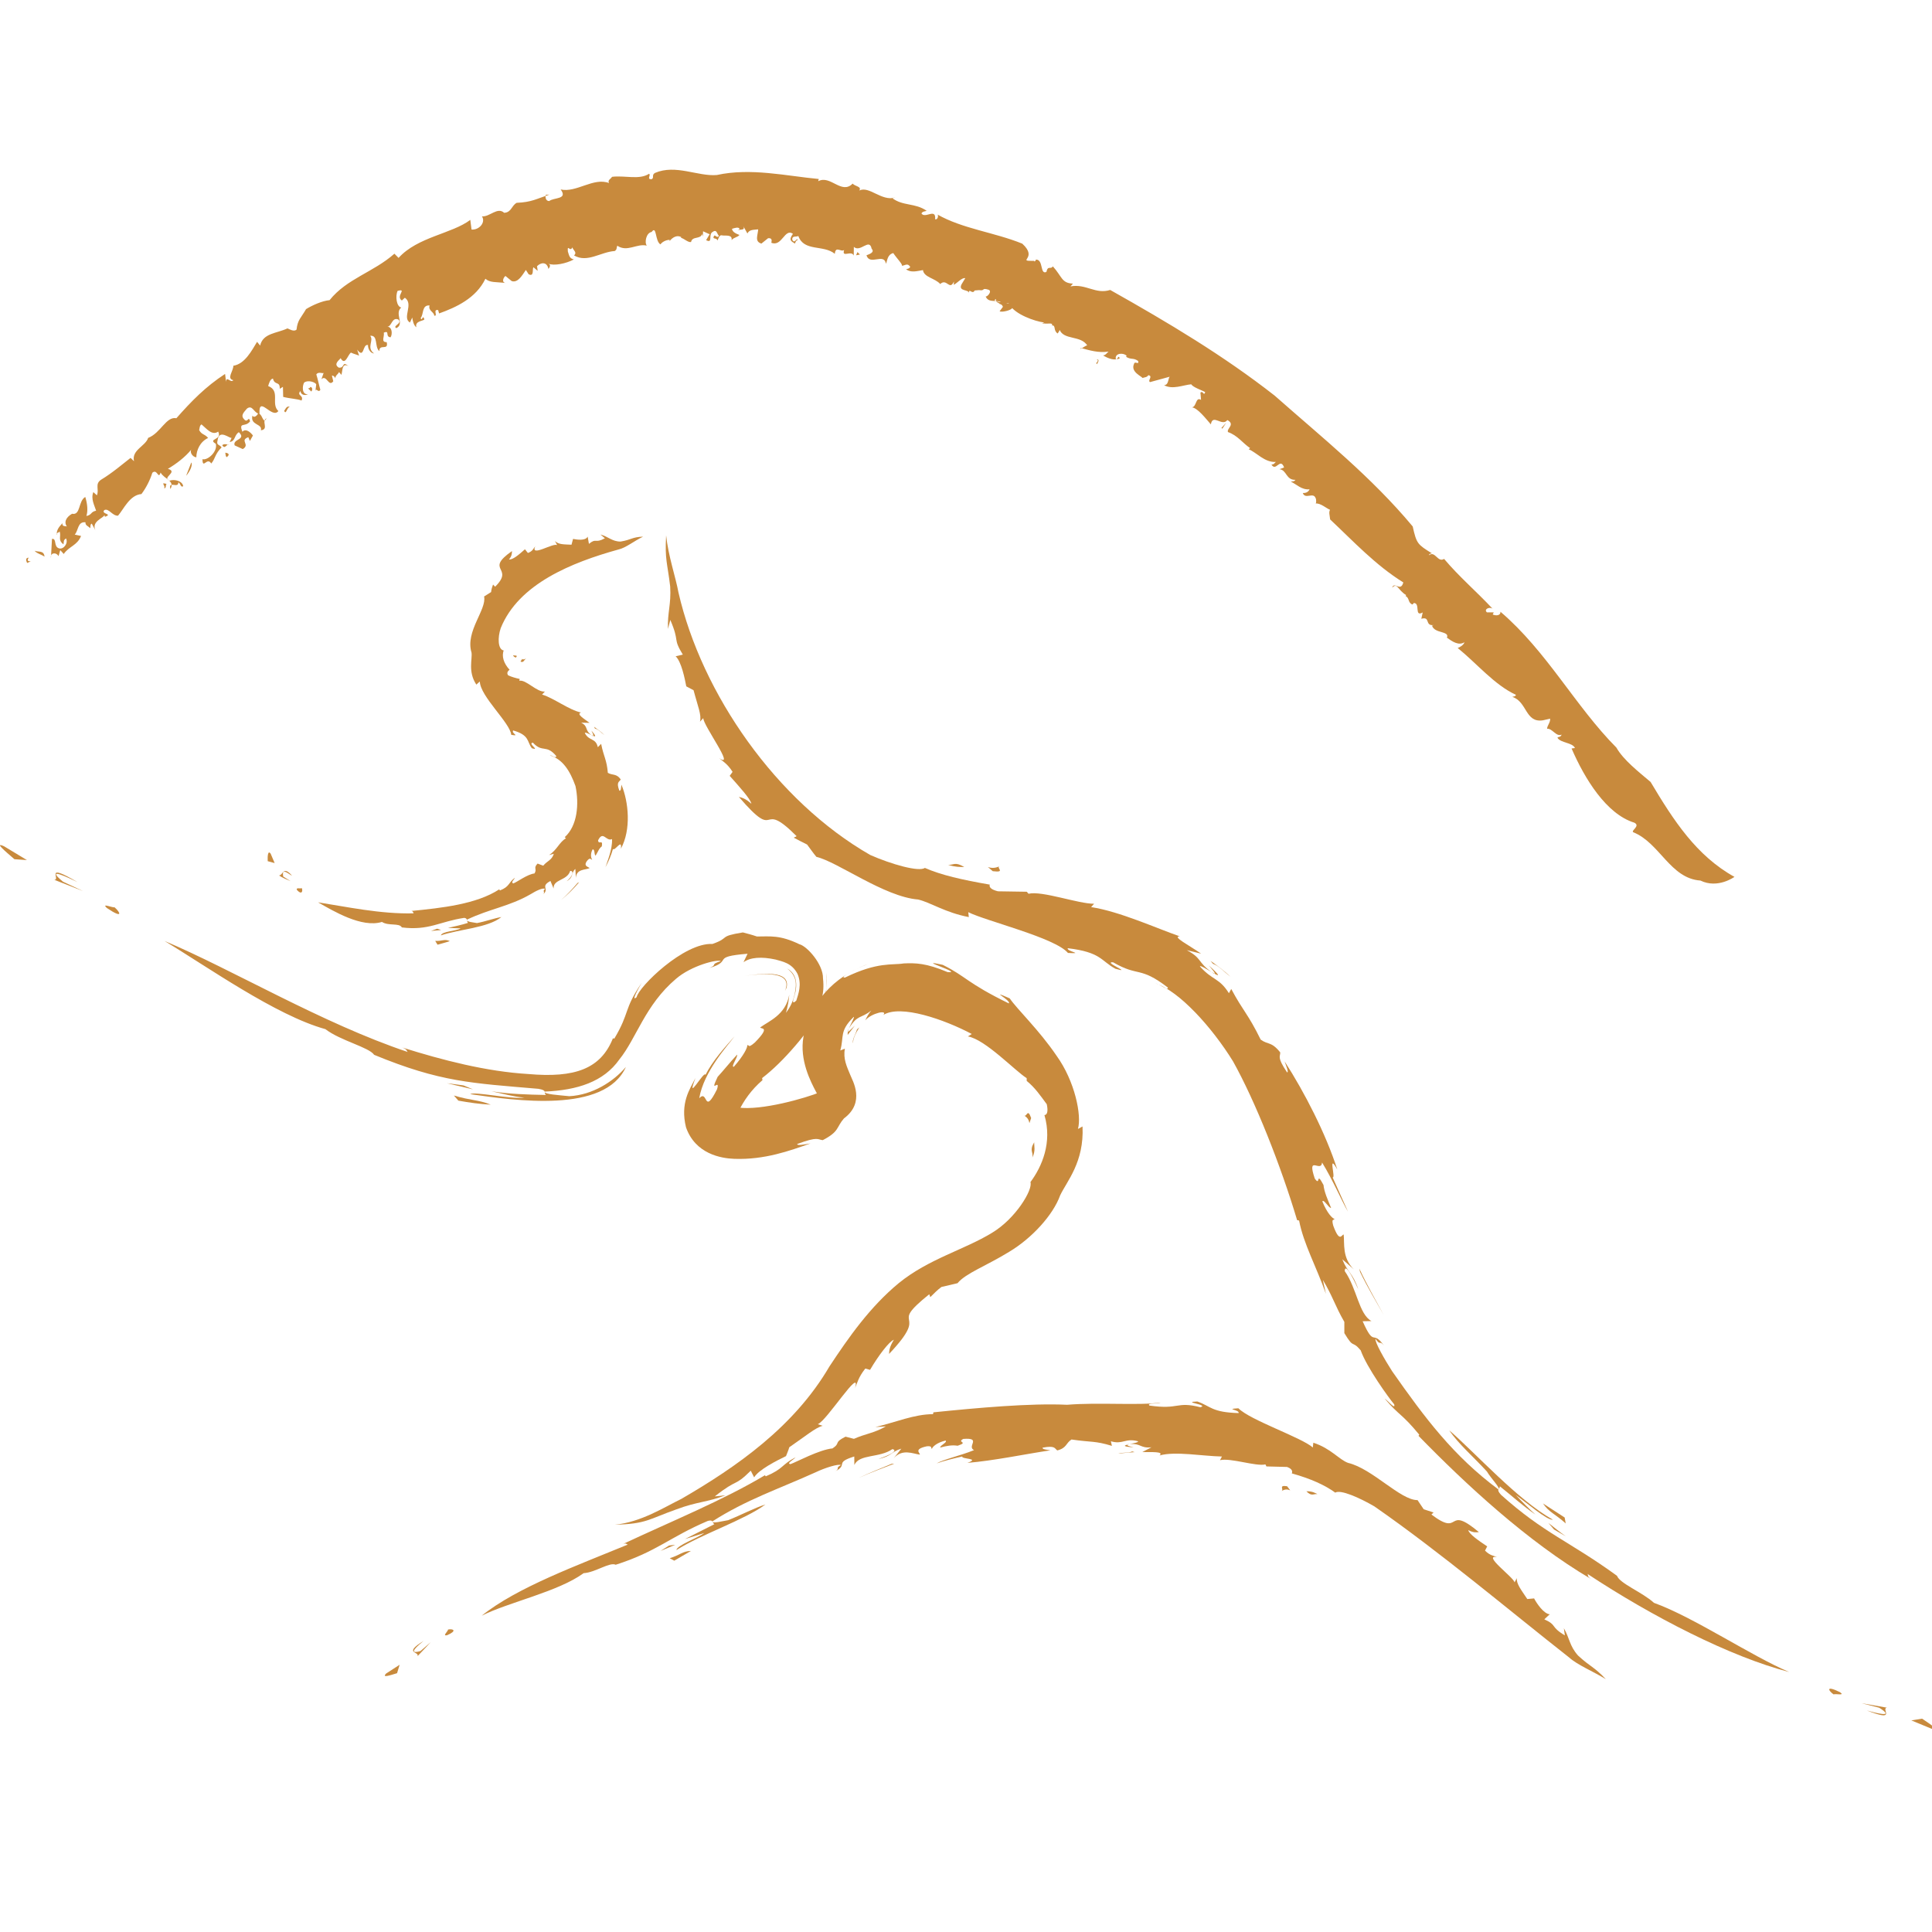 <?xml version="1.0" encoding="utf-8"?>
<!-- Generator: Adobe Illustrator 16.0.0, SVG Export Plug-In . SVG Version: 6.00 Build 0)  -->
<!DOCTYPE svg PUBLIC "-//W3C//DTD SVG 1.1//EN" "http://www.w3.org/Graphics/SVG/1.1/DTD/svg11.dtd">
<svg version="1.1" id="Layer_1" xmlns="http://www.w3.org/2000/svg" xmlns:xlink="http://www.w3.org/1999/xlink" x="0px" y="0px"
	 width="100px" height="100px" viewBox="0 0 100 100" enable-background="new 0 0 100 100" xml:space="preserve">
<g>
	<path fill="#C88A3D" d="M99.989,89.484c0.457,0.114-0.059-0.23-0.502-0.526l-0.557,0.089L99.989,89.484z"/>
	<path fill="#C88A3D" d="M97.663,88.388l-1.309-0.23l0.915,0.234c0.887,0.566-0.26,0.247-0.639,0.143
		C98.217,89.15,97.344,88.441,97.663,88.388z"/>
	<path fill="#C88A3D" d="M95.237,87.587c-0.746-0.369-0.618-0.087-0.327,0.116C94.998,87.649,95.528,87.786,95.237,87.587z"/>
	<path fill="#C88A3D" d="M62.57,49.973c0.16,0.196,0.362,0.41,0.292,0.424C63.104,50.534,63.192,50.538,62.57,49.973z"/>
	<polygon fill="#C88A3D" points="62.862,50.397 62.703,50.304 62.838,50.402 	"/>
	<path fill="#C88A3D" d="M68.471,66.248c0.506,0.836,0.632,1.346,1.112,2.173v0.581c0.527,0.873,0.361,0.321,0.847,0.892
		c0.312,0.885,1.455,2.465,1.734,2.795c0.08,0.315-0.35-0.216-0.493-0.297c0.772,0.908,0.86,0.742,1.789,1.866l-0.038,0.061
		c2.441,2.507,5.65,5.48,8.922,7.406c-0.209-0.148-0.12-0.161-0.175-0.259c3.32,2.196,7.389,4.292,10.439,5.078
		c-1.956-0.827-4.935-2.835-6.999-3.581c-0.602-0.55-1.772-1.001-1.913-1.399c-2.485-1.804-3.772-2.188-6.007-4.195
		c-0.284-0.319-0.047-0.27-0.058-0.439c0.617,0.491,1.195,1.021,1.843,1.464c-0.355-0.319-0.689-0.661-1.015-1.01
		c0.51,0.356,1.641,1.338,1.914,1.273c-1.811-1.01-4.002-3.448-5.362-4.626c0.474,0.707,1.278,1.397,1.949,2.132
		c0.234,0.388,0.719,0.864,0.598,0.931c-2.327-1.728-3.796-3.685-5.503-6.121c-0.403-0.626-0.902-1.514-0.861-1.676
		c0.285,0.4,0.184,0.035,0.438,0.351c-0.609-0.862-0.477,0.144-1.103-1.261l0.458-0.008c-0.658-0.357-0.752-1.694-1.384-2.586
		c0.007-0.419,0.367,0.199,0.704,0.951c-0.299-0.892-0.561-0.87-0.83-1.565l0.595,0.521c-0.613-0.604-0.472-1.34-0.524-1.8
		c-0.101-0.015-0.2,0.471-0.539-0.458c-0.115-0.415,0.049-0.247,0.06-0.356c-0.103-0.017-0.378-0.291-0.624-0.898
		c0.067-0.15,0.322,0.343,0.453,0.336c-0.185-0.454-0.355-0.821-0.394-1.19c-0.411-0.774-0.138,0.116-0.452-0.333
		c-0.427-1.271,0.331-0.278,0.378-0.83c0.544,0.877,1.059,2.076,1.34,2.542l-0.793-1.771c0.177,0.057-0.27-1.313,0.241-0.409
		c-0.595-1.855-1.692-3.988-2.727-5.596c0.088,0.262,0.23,0.579,0.125,0.567c-0.544-0.817-0.338-0.807-0.352-1.034
		c-0.466-0.577-0.628-0.38-1.012-0.661c-0.667-1.356-0.893-1.444-1.523-2.62l-0.121,0.22c-0.498-0.8-0.833-0.646-1.498-1.384
		c-0.009-0.08,0.321,0.122,0.592,0.284c-0.725-0.517-0.481-0.709-1.275-1.129l0.742,0.181c-0.591-0.418-1.53-0.893-1.104-0.896
		c-1.193-0.412-3.117-1.291-4.588-1.514l0.152-0.174c-0.801,0.012-2.698-0.686-3.392-0.516l-0.091-0.104l-1.49-0.023
		c-0.646-0.157-0.36-0.421-0.432-0.347c-1.423-0.246-2.521-0.497-3.354-0.864c-0.303,0.221-1.746-0.191-2.829-0.67
		c-4.853-2.783-8.719-8.337-9.923-13.583c-0.144-0.797-0.532-1.899-0.639-2.962c-0.072,1.284,0.063,1.406,0.21,2.65
		c0.056,0.939-0.149,1.342-0.114,2.195l0.12-0.466c0.512,1.198,0.102,0.901,0.647,1.796l-0.371,0.086
		c0.3,0.276,0.477,1.176,0.551,1.557l0.377,0.2c0.209,0.801,0.428,1.291,0.331,1.63l0.172-0.186
		c-0.012,0.367,1.688,2.658,0.822,2.069c0.178,0.169,0.413,0.269,0.694,0.712l-0.149,0.207c0.506,0.571,1.077,1.194,1.122,1.445
		c-0.309-0.278-0.484-0.313-0.648-0.357c2.112,2.463,0.99,0.029,2.987,2.032c-0.033,0.041-0.102,0.046-0.144,0.081
		c0.25,0.138,0.459,0.237,0.689,0.354c0.159,0.208,0.31,0.438,0.483,0.639c1.089,0.25,3.506,2.065,5.263,2.207
		c0.64,0.147,1.403,0.678,2.625,0.909l-0.028-0.254c0.928,0.465,4.495,1.321,5.159,2.11c0.891,0.051-0.075-0.072-0.013-0.245
		c1.727,0.207,1.708,0.647,2.467,1.063c0.971,0.277-0.683-0.372-0.117-0.334c1.328,0.774,1.359,0.18,2.828,1.302
		c0.069,0.21-0.438-0.184-0.637-0.213c1.232,0.398,2.931,2.279,4.015,4.036c1.153,2.062,2.478,5.406,3.318,8.22l0.103,0.022
		c0.232,1.215,0.897,2.389,1.388,3.795L68.471,66.248z"/>
	<path fill="#C88A3D" d="M81.041,78.852l-0.054-0.306l-1.122-0.728C80.182,78.287,80.491,78.354,81.041,78.852z"/>
	<path fill="#C88A3D" d="M80.435,79.166l0.615,0.356c-0.315-0.217-0.603-0.462-0.906-0.696L80.435,79.166z"/>
	<path fill="#C88A3D" d="M70.357,65.659l0.038,0.17c0.371,0.775,0.817,1.51,1.23,2.243C71.194,67.28,70.74,66.488,70.357,65.659z"/>
	<path fill="#C88A3D" d="M62.781,49.883c0.327,0.12,0.63,0.471,0.902,0.667c-0.313-0.3-0.666-0.561-1.025-0.816L62.781,49.883z"/>
	<path fill="#C88A3D" d="M51.748,44.829c-0.519,0.271-0.871-0.191-0.362,0.264C52.097,45.177,51.523,44.908,51.748,44.829z"/>
	<path fill="#C88A3D" d="M49.074,44.77c0.382,0.107,0.609,0.107,0.835,0.107C49.438,44.593,49.377,44.77,49.074,44.77z"/>
</g>
<g>
	<path fill="#C88A3D" d="M19.988,86.619c-0.241,0.248,0.192,0.097,0.564-0.015l0.133-0.436L19.988,86.619z"/>
	<path fill="#C88A3D" d="M21.615,85.721l0.679-0.72l-0.528,0.456c-0.743,0.218-0.073-0.336,0.156-0.521
		C20.859,85.592,21.706,85.472,21.615,85.721z"/>
	<path fill="#C88A3D" d="M23.135,84.641c0.554-0.236,0.316-0.349,0.056-0.297C23.192,84.438,22.878,84.692,23.135,84.641z"/>
	<path fill="#C88A3D" d="M58.677,74.918c-0.164-0.048-0.359-0.086-0.327-0.142C58.16,74.826,58.123,74.872,58.677,74.918z"/>
	<polygon fill="#C88A3D" points="58.35,74.776 58.467,74.745 58.355,74.758 	"/>
	<path fill="#C88A3D" d="M45.855,73.829c-0.632,0.358-1.048,0.375-1.656,0.645l-0.434-0.112c-0.647,0.322-0.226,0.308-0.674,0.608
		c-0.679,0.06-1.883,0.713-2.174,0.813c-0.243-0.029,0.188-0.245,0.257-0.351c-0.742,0.388-0.601,0.585-1.539,0.983l-0.042-0.057
		c-2.122,1.277-4.917,2.418-7.336,3.555c0.175-0.052,0.153,0.012,0.237,0.035c-2.605,1.076-5.73,2.21-7.562,3.681
		c1.384-0.699,3.964-1.24,5.276-2.202c0.603-0.033,1.35-0.589,1.661-0.436c2.134-0.681,2.8-1.433,4.77-2.269
		c0.299-0.077,0.211,0.093,0.337,0.17l-1.52,0.768l0.997-0.31c-0.372,0.274-1.41,0.629-1.444,0.882
		c1.277-0.813,3.537-1.562,4.61-2.36c-0.585,0.183-1.261,0.548-1.93,0.813c-0.322,0.05-0.798,0.188-0.818,0.063
		c1.764-1.128,3.395-1.662,5.349-2.544c0.482-0.232,1.186-0.448,1.308-0.371c-0.316,0.162-0.033,0.164-0.285,0.317
		c0.678-0.354-0.078-0.434,0.974-0.763l0.005,0.439c0.263-0.579,1.297-0.347,1.97-0.821c0.316,0.076-0.154,0.321-0.722,0.508
		c0.67-0.126,0.66-0.377,1.183-0.531l-0.392,0.494c0.451-0.511,1.01-0.222,1.351-0.185c0.017-0.089-0.344-0.282,0.365-0.432
		c0.313-0.026,0.18,0.1,0.26,0.131c0.022-0.091,0.235-0.317,0.706-0.427c0.109,0.095-0.279,0.236-0.28,0.364
		c0.342-0.095,0.635-0.143,0.904-0.095c0.608-0.203-0.069-0.162,0.292-0.354c0.978-0.075,0.164,0.39,0.557,0.58
		c-0.693,0.286-1.593,0.483-1.937,0.687c0.434-0.149,0.871-0.255,1.327-0.358c-0.057,0.148,0.962,0.082,0.266,0.331
		c1.366-0.111,2.987-0.454,4.296-0.65c-0.188-0.036-0.433-0.046-0.401-0.138c0.679-0.126,0.616,0.055,0.76,0.144
		c0.497-0.131,0.429-0.367,0.733-0.566c1.056,0.155,1.203,0.059,2.092,0.33l-0.053-0.238c0.63,0.183,0.729-0.181,1.406,0
		c0.036,0.054-0.229,0.102-0.438,0.145c0.605-0.048,0.546,0.232,1.133,0.166l-0.474,0.247c0.462,0.01,1.144-0.04,0.893,0.176
		c0.82-0.228,2.218,0.035,3.229,0.055l-0.101,0.19c0.546-0.133,1.866,0.336,2.352,0.218l0.05,0.105l1.066,0.027
		c0.443,0.157,0.187,0.408,0.252,0.334c0.989,0.279,1.705,0.603,2.246,0.995c0.269-0.175,1.268,0.271,2.023,0.711
		c3.448,2.396,6.943,5.356,10.084,7.823c0.443,0.398,1.257,0.724,1.898,1.122c-0.625-0.663-0.783-0.618-1.439-1.224
		c-0.448-0.506-0.431-0.894-0.733-1.412l0.052,0.371c-0.793-0.479-0.373-0.518-1.065-0.833l0.281-0.26
		c-0.316-0.028-0.68-0.576-0.809-0.822l-0.352,0.032c-0.328-0.493-0.569-0.79-0.542-1.082l-0.116,0.218
		c-0.055-0.264-1.692-1.445-0.904-1.307c-0.16-0.07-0.363-0.07-0.626-0.336l0.113-0.218c-0.447-0.298-0.94-0.639-0.979-0.842
		c0.263,0.14,0.408,0.118,0.549,0.102c-1.752-1.466-0.86,0.301-2.457-0.91l0.111-0.105l-0.51-0.166l-0.32-0.475
		c-0.879,0.013-2.335-1.628-3.591-1.925c-0.46-0.161-0.893-0.752-1.803-1.045l-0.026,0.247c-0.585-0.519-3.244-1.412-3.853-2.03
		c-0.734,0.046,0.063,0.064,0.013,0.249c-1.397-0.039-1.431-0.351-2.137-0.6c-0.86,0.025,0.635,0.168,0.157,0.297
		c-1.267-0.321-1.071,0.139-2.638-0.087c-0.149-0.144,0.414-0.075,0.584-0.155c-1.13,0.163-3.193-0.021-4.844,0.115
		c-1.902-0.091-4.657,0.16-6.92,0.391l-0.021,0.095c-0.966,0-1.932,0.421-2.985,0.668L45.855,73.829z"/>
	<path fill="#C88A3D" d="M34.665,80.653l0.235,0.128l0.863-0.504C35.331,80.284,35.197,80.491,34.665,80.653z"/>
	<polygon fill="#C88A3D" points="34.631,79.996 34.189,80.275 34.955,79.956 	"/>
	<path fill="#C88A3D" d="M46.287,75.757l-0.129,0.007c-0.574,0.244-1.153,0.46-1.712,0.736
		C45.049,76.218,45.67,76.002,46.287,75.757z"/>
	<path fill="#C88A3D" d="M58.604,75.125c-0.21,0.1-0.506,0.033-0.724,0.118c0.283-0.044,0.563-0.056,0.846-0.081L58.604,75.125z"/>
	<path fill="#C88A3D" d="M66.32,77.188c0.398-0.274,0.63,0.196,0.301-0.26C66.14,76.853,66.491,77.107,66.32,77.188z"/>
	<path fill="#C88A3D" d="M68.189,77.333c-0.247-0.133-0.406-0.149-0.571-0.145C67.891,77.468,67.973,77.314,68.189,77.333z"/>
</g>
<g>
	<path fill="#C88A3D" d="M0.208,43.802c-0.524-0.233,0.052,0.25,0.538,0.67l0.648,0.046L0.208,43.802z"/>
	<path fill="#C88A3D" d="M2.804,45.536l1.491,0.585l-1.037-0.486C2.28,44.823,3.58,45.447,4.01,45.658
		C2.229,44.605,3.178,45.566,2.804,45.536z"/>
	<path fill="#C88A3D" d="M5.539,47.003c0.836,0.563,0.708,0.236,0.389-0.043C5.823,46.995,5.217,46.717,5.539,47.003z"/>
	<path fill="#C88A3D" d="M44.244,53.087c-0.172,0.157-0.345,0.36-0.36,0.303C43.881,53.629,43.782,53.678,44.244,53.087z"/>
	<path fill="#C88A3D" d="M43.884,53.389c0.004-0.047,0.019-0.096,0.052-0.156c-0.03,0.049-0.054,0.08-0.065,0.137L43.884,53.389z"/>
	<path fill="#C88A3D" d="M42.3,52.357c0.146-0.445,0.396-0.837,0.298-1.719c0.013-0.733-0.827-1.668-1.221-1.764
		c-1.01-0.489-1.515-0.401-2.199-0.401c-0.266-0.092-0.494-0.149-0.727-0.211c-1.306,0.211-0.626,0.267-1.575,0.597
		c-1.477-0.076-3.812,2.212-3.925,2.754c-0.322,0.28,0.134-0.519,0.264-0.744c-0.953,1.405-0.6,1.516-1.418,2.889l-0.072-0.016
		c-0.633,1.587-1.98,2.059-4.37,1.85c-2.193-0.131-4.443-0.717-6.526-1.371c0.272,0.118,0.185,0.141,0.275,0.229
		c-4.407-1.472-9.096-4.277-12.588-5.746c2.188,1.315,5.764,3.858,8.327,4.564c0.78,0.6,2.256,0.935,2.522,1.329
		c3.437,1.417,5.046,1.463,8.5,1.759c0.497,0.085,0.249,0.19,0.391,0.319c-0.935-0.02-1.878-0.043-2.813-0.191
		c0.564,0.122,1.125,0.279,1.701,0.33c-0.765,0.083-2.56-0.33-2.807-0.182c2.296,0.326,6.962,1.026,8.059-1.406
		c-0.639,0.752-1.721,1.449-2.929,1.512c-0.53-0.055-1.326-0.098-1.274-0.238c1.696-0.072,3.05-0.508,3.862-1.66
		c0.888-1.096,1.334-2.822,2.932-4.175c0.801-0.693,2.157-1.028,2.324-0.918c-0.604,0.191-0.123,0.158-0.595,0.357
		c1.263-0.374,0.028-0.58,1.978-0.739l-0.211,0.439c0.352-0.257,0.938-0.297,1.662-0.139c0.327,0.101,0.837,0.162,1.136,0.746
		c0.235,0.548,0.04,1.042-0.065,1.377c-0.205,0.199-0.201,0.059-0.099-0.23c0.076-0.244,0.295-1.067-0.38-1.431
		c0.646,0.471,0.423,1.06,0.397,1.325c-0.08,0.308-0.167,0.589-0.453,0.971c0.088-0.307,0.147-0.633,0.172-0.944
		c-0.184,1.063-1.078,1.379-1.503,1.699c0.017,0.104,0.568-0.083-0.279,0.781c-0.392,0.343-0.274,0.088-0.394,0.143
		c0.023,0.108-0.179,0.528-0.692,1.112c-0.186,0.029,0.217-0.504,0.167-0.626c-0.407,0.441-0.708,0.823-1.007,1.149
		c-0.46,0.963,0.159,0.023-0.033,0.645c-0.701,1.408-0.455-0.027-0.92,0.461c0.243-1.402,1.464-2.71,1.833-3.208
		c-0.49,0.556-1.129,1.249-1.509,1.999c-0.059-0.264-1.042,1.537-0.519,0.164c-0.303,0.588-0.796,1.295-0.49,2.549
		c0.48,1.378,1.812,1.61,2.5,1.633c1.572,0.058,2.88-0.421,3.945-0.798c-0.347,0.059-0.702,0.128-0.688,0.031
		c1.094-0.409,1.055-0.224,1.322-0.2c0.87-0.453,0.686-0.651,1.097-1.125c1.134-0.84,0.428-1.979,0.331-2.242
		c-0.179-0.434-0.385-0.848-0.281-1.367l-0.24,0.092c0.208-0.732-0.064-0.992,0.694-1.736c0.065-0.021-0.131,0.336-0.25,0.6
		c0.456-0.742,0.61-0.494,1.163-0.932c-0.144,0.155-0.235,0.344-0.316,0.51c0.336-0.385,1.183-0.561,0.939-0.281
		c0.888-0.557,3.161,0.235,4.575,0.986l-0.199,0.127c0.903,0.154,2.448,1.791,3.041,2.158l0.003,0.145
		c0.428,0.344,0.711,0.764,1.038,1.206c0.146,0.699-0.217,0.53-0.119,0.569c0.409,1.411-0.127,2.655-0.727,3.463
		c0.139,0.382-0.762,1.89-1.989,2.624c-1.439,0.881-3.275,1.342-4.829,2.606c-1.488,1.229-2.592,2.806-3.588,4.315
		c-1.822,3.118-4.794,5.188-7.662,6.851c-0.875,0.425-2.083,1.205-3.435,1.335c1.618-0.037,1.744-0.286,3.18-0.794
		c1.078-0.404,1.59-0.362,2.539-0.728l-0.554,0.058c1.227-0.97,0.98-0.46,1.863-1.331l0.174,0.345c0.236-0.396,1.167-0.867,1.65-1.1
		c0.059-0.157,0.126-0.301,0.17-0.458c0.844-0.581,1.358-1.016,1.724-1.109l-0.248-0.085c0.462-0.172,2.265-3.046,1.925-1.864
		c0.117-0.257,0.164-0.55,0.533-1.016l0.246,0.068c0.437-0.745,0.984-1.464,1.233-1.56c-0.233,0.382-0.241,0.56-0.249,0.736
		c2.239-2.364-0.175-1.279,2.081-3.09l0.053,0.149c0.184-0.177,0.356-0.365,0.578-0.526l0.833-0.195
		c0.412-0.51,1.492-0.897,2.672-1.624c1.182-0.707,2.272-1.905,2.638-2.92c0.342-0.73,1.247-1.712,1.159-3.568l-0.237,0.128
		c0.202-0.691-0.155-2.47-1.111-3.795c-0.913-1.344-2.028-2.387-2.421-2.963c-1.165-0.514,0.092,0.104-0.047,0.26
		c-2.182-1.066-2.188-1.382-3.418-1.995c-1.576-0.351,1.139,0.455,0.25,0.375c-1.109-0.468-1.662-0.477-2.272-0.449
		c-0.591,0.101-1.334-0.1-3.032,0.729c-0.411,0.053,0.805-0.586,1.176-0.693c-1.316,0.485-2.869,1.547-3.333,3.762
		c-0.212,1.199,0.366,2.312,0.664,2.87c0.177,0.292,0.198,0.544,0.166,0.254c0.02-0.308,0.26-0.394,0.051-0.267
		c-0.752,0.316-3.084,0.979-4.267,0.801c-0.3-0.018-0.438-0.199-0.193,0c0.231,0.305,0.132,0.438,0.231,0.184
		c0.251-0.523,0.646-1.099,1.228-1.599l-0.02-0.106c0.564-0.434,1.131-0.992,1.712-1.668c0.292-0.34,0.591-0.711,0.901-1.176
		c0.235-0.559,0.847-0.85,0.701-2.612C42.905,51.492,42.502,51.976,42.3,52.357z"/>
	<path fill="#C88A3D" d="M23.493,56.703l0.232,0.266c0.551,0.1,1.111,0.18,1.676,0.208C24.753,56.916,24.388,56.973,23.493,56.703z"
		/>
	<polygon fill="#C88A3D" points="23.986,56.18 23.132,56.068 24.482,56.385 	"/>
	<path fill="#C88A3D" d="M40.63,51.29l0.084-0.168c0.218-0.947-1.341-0.716-2.19-0.614C39.468,50.393,41.079,50.231,40.63,51.29z"/>
	<path fill="#C88A3D" d="M44.36,53.281c-0.084,0.277-0.268,0.543-0.204,0.72c-0.017-0.216,0.127-0.517,0.322-0.823L44.36,53.281z"/>
	<path fill="#C88A3D" d="M52.998,57.734c0.428,0.23,0.18,0.677,0.374,0.135C53.178,57.319,53.151,57.854,52.998,57.734z"/>
	<path fill="#C88A3D" d="M53.433,59.915c0.182-0.365,0.086-0.588,0.098-0.791C53.263,59.563,53.497,59.614,53.433,59.915z"/>
</g>
<g>
	<path fill="#C88A3D" d="M14.007,44.181c-0.136-0.182-0.164,0.113-0.151,0.393l0.36,0.099L14.007,44.181z"/>
	<path fill="#C88A3D" d="M14.44,45.312c0.18,0.127,0.406,0.211,0.6,0.297L14.66,45.37c-0.097-0.496,0.293-0.116,0.458-0.042
		C14.644,44.783,14.66,45.309,14.44,45.312z"/>
	<path fill="#C88A3D" d="M15.371,46.067c0.258,0.277,0.313,0.048,0.249-0.1C15.543,46.017,15.303,45.915,15.371,46.067z"/>
	<path fill="#C88A3D" d="M30.61,37.817c0.056,0.12,0.136,0.243,0.08,0.266C30.827,38.141,30.888,38.13,30.61,37.817z"/>
	<polygon fill="#C88A3D" points="30.69,38.083 30.605,38.044 30.669,38.095 	"/>
	<path fill="#C88A3D" d="M28.666,44.192c-0.105,0.338-0.349,0.368-0.548,0.616l-0.293-0.11c-0.242,0.253-0.007,0.264-0.161,0.513
		c-0.361,0.033-0.935,0.469-1.099,0.516c-0.146-0.06,0.064-0.206,0.083-0.292c-0.352,0.26-0.253,0.45-0.775,0.657l-0.03-0.061
		c-1.18,0.774-2.991,0.966-4.549,1.12c0.105,0.021,0.075,0.073,0.118,0.123c-1.7,0.047-3.514-0.346-4.949-0.569
		c0.786,0.447,2.26,1.337,3.308,1.014c0.329,0.222,0.902,0.038,1.028,0.284c1.395,0.175,1.949-0.303,3.225-0.494
		c0.191,0.016,0.122,0.15,0.197,0.26c-0.34,0.108-0.688,0.18-1.034,0.26l0.658,0.025c-0.268,0.147-0.96,0.147-1.026,0.362
		c0.918-0.316,2.442-0.387,3.133-0.95c-0.378,0.062-0.821,0.23-1.264,0.312c-0.214-0.045-0.522-0.049-0.522-0.175
		c1.169-0.562,2.198-0.684,3.298-1.319c0.263-0.164,0.639-0.352,0.748-0.273c-0.161,0.135,0.025,0.143-0.097,0.278
		c0.347-0.305-0.175-0.393,0.376-0.69l0.164,0.393c-0.034-0.493,0.703-0.398,0.859-0.914c0.226-0.003,0.104,0.303-0.183,0.532
		c0.376-0.197,0.212-0.426,0.449-0.634l0.029,0.466c0.023-0.479,0.49-0.402,0.71-0.509c-0.055-0.069-0.381-0.098-0.09-0.424
		c0.135-0.134,0.159-0.003,0.224-0.012c-0.06-0.073-0.113-0.293,0.023-0.536c0.132,0.013,0.059,0.251,0.152,0.328
		c0.122-0.193,0.17-0.37,0.323-0.482c0.064-0.408-0.17-0.046-0.194-0.312c0.264-0.531,0.414,0.081,0.722-0.064
		c0.025,0.544-0.256,1.177-0.339,1.458c0.157-0.305,0.296-0.613,0.385-0.943c0.109,0.119,0.489-0.58,0.41-0.013
		c0.543-0.986,0.405-2.431,0.029-3.32c-0.019,0.151-0.011,0.329-0.104,0.316c-0.181-0.462,0-0.453,0.069-0.581
		c-0.212-0.321-0.427-0.205-0.667-0.346c-0.06-0.699-0.211-0.814-0.347-1.5l-0.171,0.174c-0.116-0.501-0.446-0.298-0.673-0.732
		c0.018-0.058,0.188,0.03,0.337,0.1c-0.36-0.254-0.141-0.444-0.527-0.639l0.434,0.011c-0.274-0.211-0.712-0.462-0.438-0.534
		c-0.636-0.139-1.387-0.736-2.019-0.932l0.146-0.154c-0.423,0.04-0.975-0.632-1.325-0.56l0.021-0.093
		c-0.212-0.044-0.411-0.104-0.595-0.185c-0.156-0.204,0.156-0.327,0.069-0.292c-0.317-0.348-0.408-0.702-0.304-0.998
		c-0.301-0.05-0.32-0.665-0.152-1.156c0.927-2.296,3.682-3.401,6.099-4.071c0.364-0.078,0.83-0.455,1.27-0.664
		c-0.576,0.02-0.608,0.165-1.167,0.255c-0.431,0.002-0.637-0.258-1.04-0.365l0.229,0.195c-0.534,0.289-0.423-0.038-0.826,0.289
		l-0.065-0.374c-0.119,0.23-0.559,0.155-0.757,0.118l-0.08,0.3c-0.404-0.021-0.666-0.003-0.859-0.192l0.119,0.216
		c-0.196-0.146-1.4,0.644-1.139,0.06c-0.088,0.103-0.128,0.256-0.378,0.343l-0.152-0.191c-0.309,0.276-0.646,0.563-0.826,0.523
		c0.147-0.169,0.152-0.299,0.154-0.43c-1.456,1.02,0.158,0.828-0.872,1.845l-0.108-0.112c-0.044,0.125-0.089,0.247-0.1,0.389
		l-0.363,0.228c0.145,0.675-0.985,1.812-0.652,2.9c0.054,0.341-0.197,0.985,0.25,1.662l0.181-0.162
		c0.018,0.771,1.563,2.132,1.627,2.761c0.488,0.085-0.014-0.073,0.099-0.226c0.861,0.245,0.708,0.584,0.967,0.921
		c0.464,0.15-0.254-0.269,0.057-0.287c0.496,0.541,0.682,0.064,1.208,0.693c-0.029,0.149-0.216-0.057-0.33-0.036
		c0.666,0.204,1.036,0.791,1.323,1.587c0.196,0.932,0.1,2.061-0.557,2.646l0.066,0.058c-0.339,0.186-0.466,0.608-0.878,0.868
		L28.666,44.192z"/>
	<path fill="#C88A3D" d="M22.526,48.701l0.121,0.197c0.214-0.063,0.426-0.112,0.634-0.188
		C23.007,48.583,22.887,48.722,22.526,48.701z"/>
	<polygon fill="#C88A3D" points="22.628,48.069 22.31,48.185 22.832,48.139 	"/>
	<path fill="#C88A3D" d="M29.975,45.666l-0.081,0.035c-0.261,0.304-0.54,0.62-0.854,0.882
		C29.385,46.313,29.692,45.995,29.975,45.666z"/>
	<path fill="#C88A3D" d="M30.794,37.709c0.19,0.045,0.329,0.227,0.488,0.338c-0.164-0.177-0.357-0.29-0.532-0.431L30.794,37.709z"/>
	<path fill="#C88A3D" d="M27.248,34.083c-0.375,0.158-0.088-0.145-0.308,0.158C27.115,34.333,27.12,34.128,27.248,34.083z"/>
	<path fill="#C88A3D" d="M26.555,33.911c0.023,0.077,0.088,0.106,0.146,0.124C26.833,33.889,26.649,33.954,26.555,33.911z"/>
</g>
<g>
	<path fill="#C88A3D" d="M1.486,28.865c-0.219,0.329,0.376,0.072-0.082,0.275C1.338,29.001,1.314,28.874,1.486,28.865z"/>
	<path fill="#C88A3D" d="M88.014,45.577c-1.564-0.106-2.105-1.95-3.475-2.499c-0.143-0.084,0.393-0.329,0.051-0.497
		c-1.447-0.445-2.567-2.272-3.246-3.84l0.176-0.023c-0.133-0.296-0.739-0.25-0.909-0.535c0.067-0.065,0.17-0.015,0.217-0.161
		c-0.27,0.138-0.498-0.343-0.749-0.299c-0.004-0.169,0.173-0.317,0.156-0.526l-0.369,0.086c-0.928,0.146-0.812-0.965-1.59-1.213
		c0.08-0.027,0.171-0.017,0.187-0.106c-1.115-0.516-2.017-1.618-3.013-2.424c0.119-0.042,0.305-0.152,0.352-0.299
		c-0.297,0.193-0.629-0.032-0.91-0.235c0.155-0.358-0.639-0.2-0.771-0.622l0.081-0.029c-0.474,0.047-0.146-0.464-0.635-0.327
		l0.072-0.327c-0.452,0.254-0.106-0.489-0.459-0.489l-0.069,0.078c-0.246-0.082-0.148-0.342-0.357-0.436L72.78,30.8
		c-0.443-0.266-0.449-0.664-0.722-0.381c0.102-0.347,0.445,0.243,0.577-0.273c-1.437-0.892-2.582-2.127-3.787-3.26
		c-0.026-0.245-0.079-0.36-0.006-0.5c-0.172-0.06-0.509-0.369-0.756-0.322c0.046,0.033,0.056-0.218,0.005-0.293
		c-0.122-0.31-0.534,0.097-0.659-0.254c0.168,0.01,0.287-0.052,0.352-0.19c-0.415,0.037-0.66-0.251-0.973-0.4
		c0.083-0.018,0.169,0.01,0.241-0.09c-0.5,0.012-0.44-0.504-0.824-0.552l0.237-0.089c-0.206-0.546-0.427,0.256-0.656-0.157
		c0.128,0.016,0.156-0.072,0.232-0.13c-0.586,0.04-1.006-0.495-1.41-0.655l0.074-0.061c-0.377-0.248-0.648-0.659-1.146-0.829
		c-0.078-0.188,0.394-0.393-0.032-0.622c-0.273,0.364-0.754-0.353-0.854,0.223c-0.271-0.307-0.672-0.838-0.978-0.882
		c0.248-0.026,0.182-0.565,0.471-0.385l-0.032-0.377c0.143-0.126,0.169,0.213,0.247-0.024c-0.147-0.09-0.646-0.254-0.721-0.406
		c-0.426,0.038-0.97,0.291-1.411,0.046c0.294-0.005,0.18-0.485,0.357-0.455l-1.08,0.296c-0.149-0.079,0.177-0.312-0.09-0.358
		c-0.058,0.108-0.188,0.108-0.304,0.145c-0.021-0.081-0.628-0.309-0.437-0.724c0.039-0.187,0.276,0.083,0.214-0.158
		c-0.253-0.179-0.358-0.049-0.623-0.214l0.028-0.051c-0.136-0.164-0.613-0.164-0.562,0.161c0.112,0.087,0.103-0.253,0.208-0.033
		c-0.266,0.141-0.604,0.01-0.867-0.151c0.126-0.004,0.181-0.11,0.285-0.195c-0.541,0.074-0.968-0.065-1.431-0.187
		c-0.118,0.179,0.347-0.241,0.347-0.106c-0.343-0.585-1.258-0.266-1.467-0.879c0.089,0.008-0.114,0.285-0.088,0.231
		c-0.235-0.161-0.072-0.425-0.29-0.415c0.07-0.166-0.232-0.062-0.425-0.104c-0.148,0.065,0-0.101,0.153-0.04
		c-0.313,0.016-1.346-0.287-1.789-0.754c-0.043,0.112-0.532,0.235-0.648,0.165l0.169-0.227c-0.042-0.207-0.433-0.179-0.352-0.407
		c-0.418,0.18,1.168,0.229,0.689,0.293c0.005-0.252-0.706,0.163-0.459-0.144c-0.262-0.108-0.639,0.061-0.772-0.29
		c0.051,0.073,0.368-0.26,0.154-0.338c-0.386-0.123-0.16,0.075-0.492,0.019l-0.229,0.019c-0.122,0.247-0.31-0.184-0.295,0.158
		c0.046-0.238-0.591-0.081-0.379-0.485l0.188-0.31c-0.172-0.041-0.408,0.245-0.592,0.345l0.005-0.173
		c-0.227,0.5-0.368-0.189-0.709,0.13c-0.27-0.305-0.846-0.343-0.893-0.721c-0.312,0.052-0.609,0.148-0.875-0.039
		c0.075-0.035,0.163-0.024,0.215-0.13c-0.141-0.206-0.232-0.085-0.432-0.05c0.063-0.065-0.286-0.412-0.445-0.662
		c-0.313,0.081-0.302,0.389-0.379,0.554c-0.096-0.589-0.834,0.12-1.009-0.439c0.11-0.045,0.455-0.144,0.268-0.338
		c-0.114-0.579-0.583,0.215-0.921-0.097l-0.005,0.452c-0.114-0.303-0.637,0.143-0.498-0.292c-0.167,0.13-0.438-0.237-0.482,0.199
		c-0.582-0.482-1.599-0.099-1.888-0.923c-0.106,0.063-0.333-0.033-0.314,0.193c0.124,0.255,0.243-0.15,0.28,0.019
		c-0.087,0.006-0.121,0.121-0.14,0.181c-0.189-0.12-0.349-0.166-0.106-0.505c-0.43-0.311-0.563,0.69-1.119,0.462
		c0.044-0.175,0.006-0.246-0.166-0.235l-0.347,0.279c-0.367-0.11-0.181-0.432-0.167-0.738c-0.205,0.032-0.453-0.006-0.557,0.214
		l-0.23-0.411c0.167,0.292-0.176,0.169-0.274,0.254l0.098-0.073c-0.03-0.131-0.272-0.05-0.392-0.011
		c0.024,0.188,0.258,0.266,0.386,0.317c-0.107,0.135-0.267,0.106-0.407,0.265c0.054-0.301-0.322-0.212-0.482-0.241
		c-0.182-0.063-0.209,0.267-0.261,0.256c-0.005-0.154-0.3-0.024-0.156-0.243c0.063-0.05,0.142,0.152,0.247,0.013
		c-0.119-0.113-0.105-0.384-0.359-0.186c-0.188,0.15,0.05,0.591-0.307,0.404l0.181-0.304l-0.339-0.154l-0.01,0.273l-0.037-0.13
		c-0.095,0.289-0.512,0.092-0.575,0.414c-0.168,0.028-0.363-0.19-0.527-0.218l0.03-0.027c-0.206-0.142-0.462-0.005-0.612,0.195
		l0.003-0.061c-0.108-0.01-0.358,0.061-0.479,0.232c-0.288-0.173-0.185-1.013-0.455-0.642c-0.28,0.041-0.381,0.543-0.25,0.707
		c-0.516-0.127-1.011,0.356-1.528,0.003c-0.053,0.124,0.001,0.181-0.13,0.276c-0.733,0.046-1.424,0.631-2.109,0.227
		c0.181-0.155-0.048-0.269-0.086-0.417c-0.12,0.274-0.268-0.205-0.233,0.215c0.075,0.235,0.086,0.354,0.309,0.41
		c-0.394,0.217-1.033,0.344-1.318,0.219c0.145,0.071,0.075,0.175,0.003,0.274c-0.072-0.387-0.397-0.345-0.59-0.141l0.034,0.239
		l-0.221-0.187c-0.068,0.102,0.048,0.51-0.247,0.364l-0.144-0.223c-0.182,0.264-0.412,0.687-0.735,0.574l-0.322-0.263
		c-0.101,0.07-0.217,0.329,0.01,0.362c-0.509-0.06-0.807-0.005-1.047-0.218c-0.485,1.01-1.52,1.48-2.397,1.795l-0.049-0.174
		c-0.301-0.054,0.012,0.333-0.203,0.289c0.003-0.186-0.332-0.262-0.239-0.528c-0.416-0.034-0.296,0.459-0.462,0.647
		c0.071,0.227,0.101-0.225,0.19,0.067c0,0.092-0.518,0.071-0.411,0.415c-0.141-0.085-0.196-0.351-0.216-0.504l-0.117,0.258
		c-0.427-0.24,0.213-0.955-0.265-1.283L20.8,15.555c-0.342-0.236,0.302-0.635-0.22-0.5c-0.125,0.264-0.061,0.817,0.188,0.862
		c-0.368,0.307,0.194,0.86-0.256,1.068c-0.216-0.123,0.328-0.232,0.109-0.446c-0.34-0.146-0.341,0.362-0.571,0.371
		c0.266,0.011,0.261,0.418,0.164,0.549c-0.301-0.032-0.015-0.378-0.349-0.241c0.045,0.208-0.167,0.497,0.15,0.491
		c0.111,0.47-0.388,0.058-0.382,0.467c-0.263-0.234-0.044-0.836-0.473-0.796c0.209,0.25-0.215,0.604,0.2,0.915
		c-0.178-0.01-0.318-0.218-0.314-0.437c-0.292-0.068-0.18,0.745-0.559,0.238l0.099,0.313c-0.114-0.058-0.235-0.07-0.42-0.158
		c-0.165,0.101-0.297,0.713-0.537,0.285c-0.026,0.077-0.411,0.301-0.09,0.494c0.338,0.026,0.138-0.381,0.503-0.073
		c-0.355-0.216-0.306,0.256-0.371,0.446l-0.123-0.146c-0.039,0.114-0.243,0.195-0.183,0.4c0.002-0.128-0.097-0.219-0.185-0.219
		l0.07,0.297c-0.243,0.327-0.347-0.378-0.614-0.104l0.118-0.338c-0.026,0.072-0.279-0.084-0.381,0.088
		c0.083,0.258,0.146,0.591,0.208,0.793c-0.112,0.207-0.241-0.197-0.266,0.138l0.053-0.41c-0.012-0.094-0.392-0.262-0.625-0.102
		c-0.103,0.174-0.124,0.639,0.193,0.603c-0.116,0.079-0.37,0.056-0.384-0.164c-0.217,0.247,0.193,0.211,0.055,0.493
		c-0.192-0.083-0.631-0.104-0.95-0.189l-0.012-0.519l-0.165,0.1c0.011-0.423-0.259-0.149-0.353-0.53
		c-0.144,0.029-0.199,0.233-0.247,0.387c0.653,0.25,0.122,0.925,0.528,1.295c-0.329,0.438-1.035-0.864-0.976,0.152
		c0.157,0.062,0.194,0.547,0.365,0.222c-0.295,0.147,0.147,0.568-0.294,0.622c0.096-0.351-0.572-0.253-0.435-0.763
		c0.085,0.161,0.266-0.031,0.288-0.107c-0.233-0.085-0.301-0.457-0.573-0.253c-0.135,0.167-0.353,0.345-0.15,0.549
		c0.192,0.241,0.23-0.22,0.311,0.111c-0.259,0.333-0.6,0-0.4,0.54c0.178-0.193,0.423,0.023,0.548,0.193l-0.158,0.283l-0.081-0.196
		c-0.471,0.169,0.116,0.381-0.287,0.615l-0.42-0.19c-0.128-0.343,0.632-0.283,0.216-0.684c-0.256,0.164-0.157,0.453-0.474,0.511
		l0.1-0.219c-0.097,0.049-0.653-0.481-0.726,0.13c-0.073,0.269,0.078,0.193,0.209,0.365c-0.351,0.339-0.326,0.598-0.538,0.835
		c-0.215-0.364-0.444,0.333-0.454-0.224c0.272,0.075,0.793-0.395,0.692-0.796c-0.452-0.276,0.349-0.178,0.123-0.632
		c-0.321,0.227-0.61-0.164-0.862-0.372c-0.102,0.046-0.102,0.219-0.123,0.296c0.149,0.26,0.262,0.174,0.464,0.405
		c-0.413,0.191-0.61,0.627-0.611,1.002c-0.205-0.017-0.362-0.279-0.248-0.413c-0.339,0.412-0.788,0.75-1.224,1.009
		c0.562,0.16-0.343,0.453,0.087,0.612c0.274-0.092,0.674,0.027,0.705,0.288C9.338,25.252,9.348,25,9.229,24.969
		c0.015,0.339-0.53-0.112-0.409,0.343c0.255-0.431-0.321-0.509-0.508-0.854c-0.12,0.389-0.167-0.216-0.427,0.012
		c-0.12,0.387-0.329,0.792-0.564,1.102c-0.608,0.045-0.926,0.796-1.212,1.12c-0.293,0.018-0.481-0.404-0.708-0.29
		c-0.201,0.212,0.473,0.19,0.032,0.348l-0.029-0.092c-0.024,0.162-0.764,0.337-0.421,0.875L4.75,27.104
		c-0.086,0.023-0.064,0.154-0.076,0.235c-0.109-0.108-0.271-0.144-0.249-0.305c-0.414-0.047-0.36,0.427-0.557,0.637l0.327,0.069
		C4,28.239,3.572,28.273,3.3,28.674l-0.182-0.2l-0.087,0.313c-0.137-0.234-0.443-0.167-0.393,0.088l0.052-0.982
		c0.261-0.034,0.073,0.387,0.354,0.486c0.245,0.088,0.506-0.273,0.372-0.51c-0.141,0.099-0.104,0.145-0.129,0.307
		c-0.308-0.228-0.112-0.398-0.199-0.667c-0.053,0.073-0.225,0.083-0.154,0.178c-0.006-0.254,0.101-0.397,0.3-0.608
		c-0.034,0.244,0.241,0.091,0.264,0.221c-0.218-0.254-0.09-0.521,0.232-0.708c0.452,0.097,0.311-0.655,0.684-0.87
		c0.111,0.362,0.144,0.71,0.058,0.986c0.303-0.062,0.201-0.212,0.503-0.274c-0.083-0.269-0.284-0.613-0.144-0.963l0.184,0.167
		c0.132-0.31-0.119-0.58,0.211-0.804c0.593-0.357,1.12-0.815,1.532-1.133l0.178,0.172c-0.134-0.586,0.594-0.776,0.733-1.208
		c0.653-0.251,0.931-1.127,1.46-1.017c0.779-0.882,1.505-1.629,2.521-2.293l0.052,0.412c0.015-0.343,0.236,0.081,0.374-0.088
		c-0.367-0.085,0.011-0.478,0.001-0.748c0.6-0.092,0.953-0.787,1.229-1.238l0.159,0.194c0.146-0.651,0.865-0.628,1.415-0.89
		c0.114,0.048,0.333,0.186,0.468,0.065c0.059-0.516,0.219-0.585,0.493-1.062c0.301-0.186,0.824-0.429,1.218-0.464
		c0.896-1.118,2.278-1.448,3.356-2.405l0.215,0.218c0.989-1.093,2.754-1.245,3.713-1.968l0.064,0.5
		c0.397,0.034,0.744-0.372,0.539-0.682c0.4,0.036,0.802-0.505,1.15-0.184c0.383-0.025,0.366-0.359,0.647-0.517
		c0.776-0.033,1.013-0.201,1.693-0.425l-0.181,0.007c-0.049,0.124-0.005,0.333,0.176,0.326c0.224-0.193,0.98-0.072,0.589-0.599
		c0.814,0.181,1.696-0.64,2.503-0.333c-0.089-0.152,0.092-0.208,0.156-0.322c0.674-0.082,1.411,0.173,1.917-0.158
		c0.114,0.07-0.142,0.295,0.131,0.283c0.155-0.079-0.017-0.214,0.174-0.326c1.07-0.462,2.225,0.192,3.202,0.108
		c1.767-0.386,3.606,0.051,5.277,0.206L42.348,9.38c0.635-0.342,1.209,0.713,1.785,0.123c0.107,0.139,0.49,0.15,0.342,0.358
		c0.523-0.253,1.145,0.573,1.868,0.364l-0.175,0.018c0.554,0.436,1.208,0.248,1.797,0.671c-0.083,0.026-0.217,0.026-0.271,0.133
		c0.18,0.293,0.763-0.305,0.708,0.301c0.143,0.05,0.196-0.234,0.102-0.254c1.315,0.752,2.958,0.927,4.409,1.518
		c0.86,0.786-0.357,0.903,0.618,0.89c0.017,0.129,0.146-0.177,0.103-0.065c0.38,0.008,0.188,0.793,0.527,0.639
		c0.079-0.362,0.228-0.104,0.332-0.291c0.484,0.53,0.446,0.871,1.041,0.895l-0.126,0.145c0.797-0.154,1.297,0.426,2.055,0.183
		c3.015,1.697,5.871,3.401,8.514,5.47c2.479,2.191,5.007,4.206,7.144,6.771c0.201,0.898,0.25,0.926,0.99,1.391
		c-0.08,0.031-0.133,0.008-0.145,0.099c0.316-0.25,0.449,0.399,0.78,0.19c0.789,0.934,1.652,1.664,2.51,2.577
		c-0.166-0.116-0.472,0.034-0.293,0.189l0.354,0.003l-0.056,0.107c0.153,0.074,0.419,0.07,0.4-0.143
		c2.411,2.059,3.872,4.888,6.002,7.033c0.366,0.648,1.178,1.275,1.771,1.779c1.191,1.996,2.37,3.821,4.341,4.913
		C89.774,45.387,88.913,46.018,88.014,45.577z"/>
	<path fill="#C88A3D" d="M1.792,28.508c0.204,0.081,0.477-0.035,0.513,0.304C2.152,28.701,1.901,28.65,1.792,28.508z"/>
	<path fill="#C88A3D" d="M8.451,25.042c-0.031-0.052,0.13-0.006,0.168,0.003c-0.056,0.069-0.008,0.25-0.127,0.22
		C8.549,25.193,8.476,25.13,8.451,25.042z"/>
	<path fill="#C88A3D" d="M9.902,23.936c0.091,0.154-0.109,0.521-0.267,0.686L9.902,23.936z"/>
	<path fill="#C88A3D" d="M11.66,23.431c0.209,0.027,0.229,0.12,0.073,0.232C11.661,23.597,11.684,23.522,11.66,23.431z"/>
	<path fill="#C88A3D" d="M11.502,23.041c0.106-0.085,0.229-0.046,0.347-0.005C11.75,22.916,11.652,23.304,11.502,23.041z"/>
	<path fill="#C88A3D" d="M14.71,21.263c0.06-0.064,0.125-0.3,0.304-0.188C14.862,21.021,14.808,21.518,14.71,21.263z"/>
	<path fill="#C88A3D" d="M15.947,20.104c0.052-0.017,0.089-0.003,0.116-0.077c0.127,0.014,0.112,0.177,0.05,0.239L15.947,20.104z"/>
	<polygon fill="#C88A3D" points="44.511,13.174 44.313,13.213 44.381,13.048 	"/>
	<path fill="#C88A3D" d="M56.759,18.6c0.216,0.002,0.017,0.21,0.028,0.247C56.638,18.773,56.958,18.694,56.759,18.6z"/>
	<polygon fill="#C88A3D" points="63.271,22.185 63.221,22.153 63.466,21.88 	"/>
</g>
</svg>
